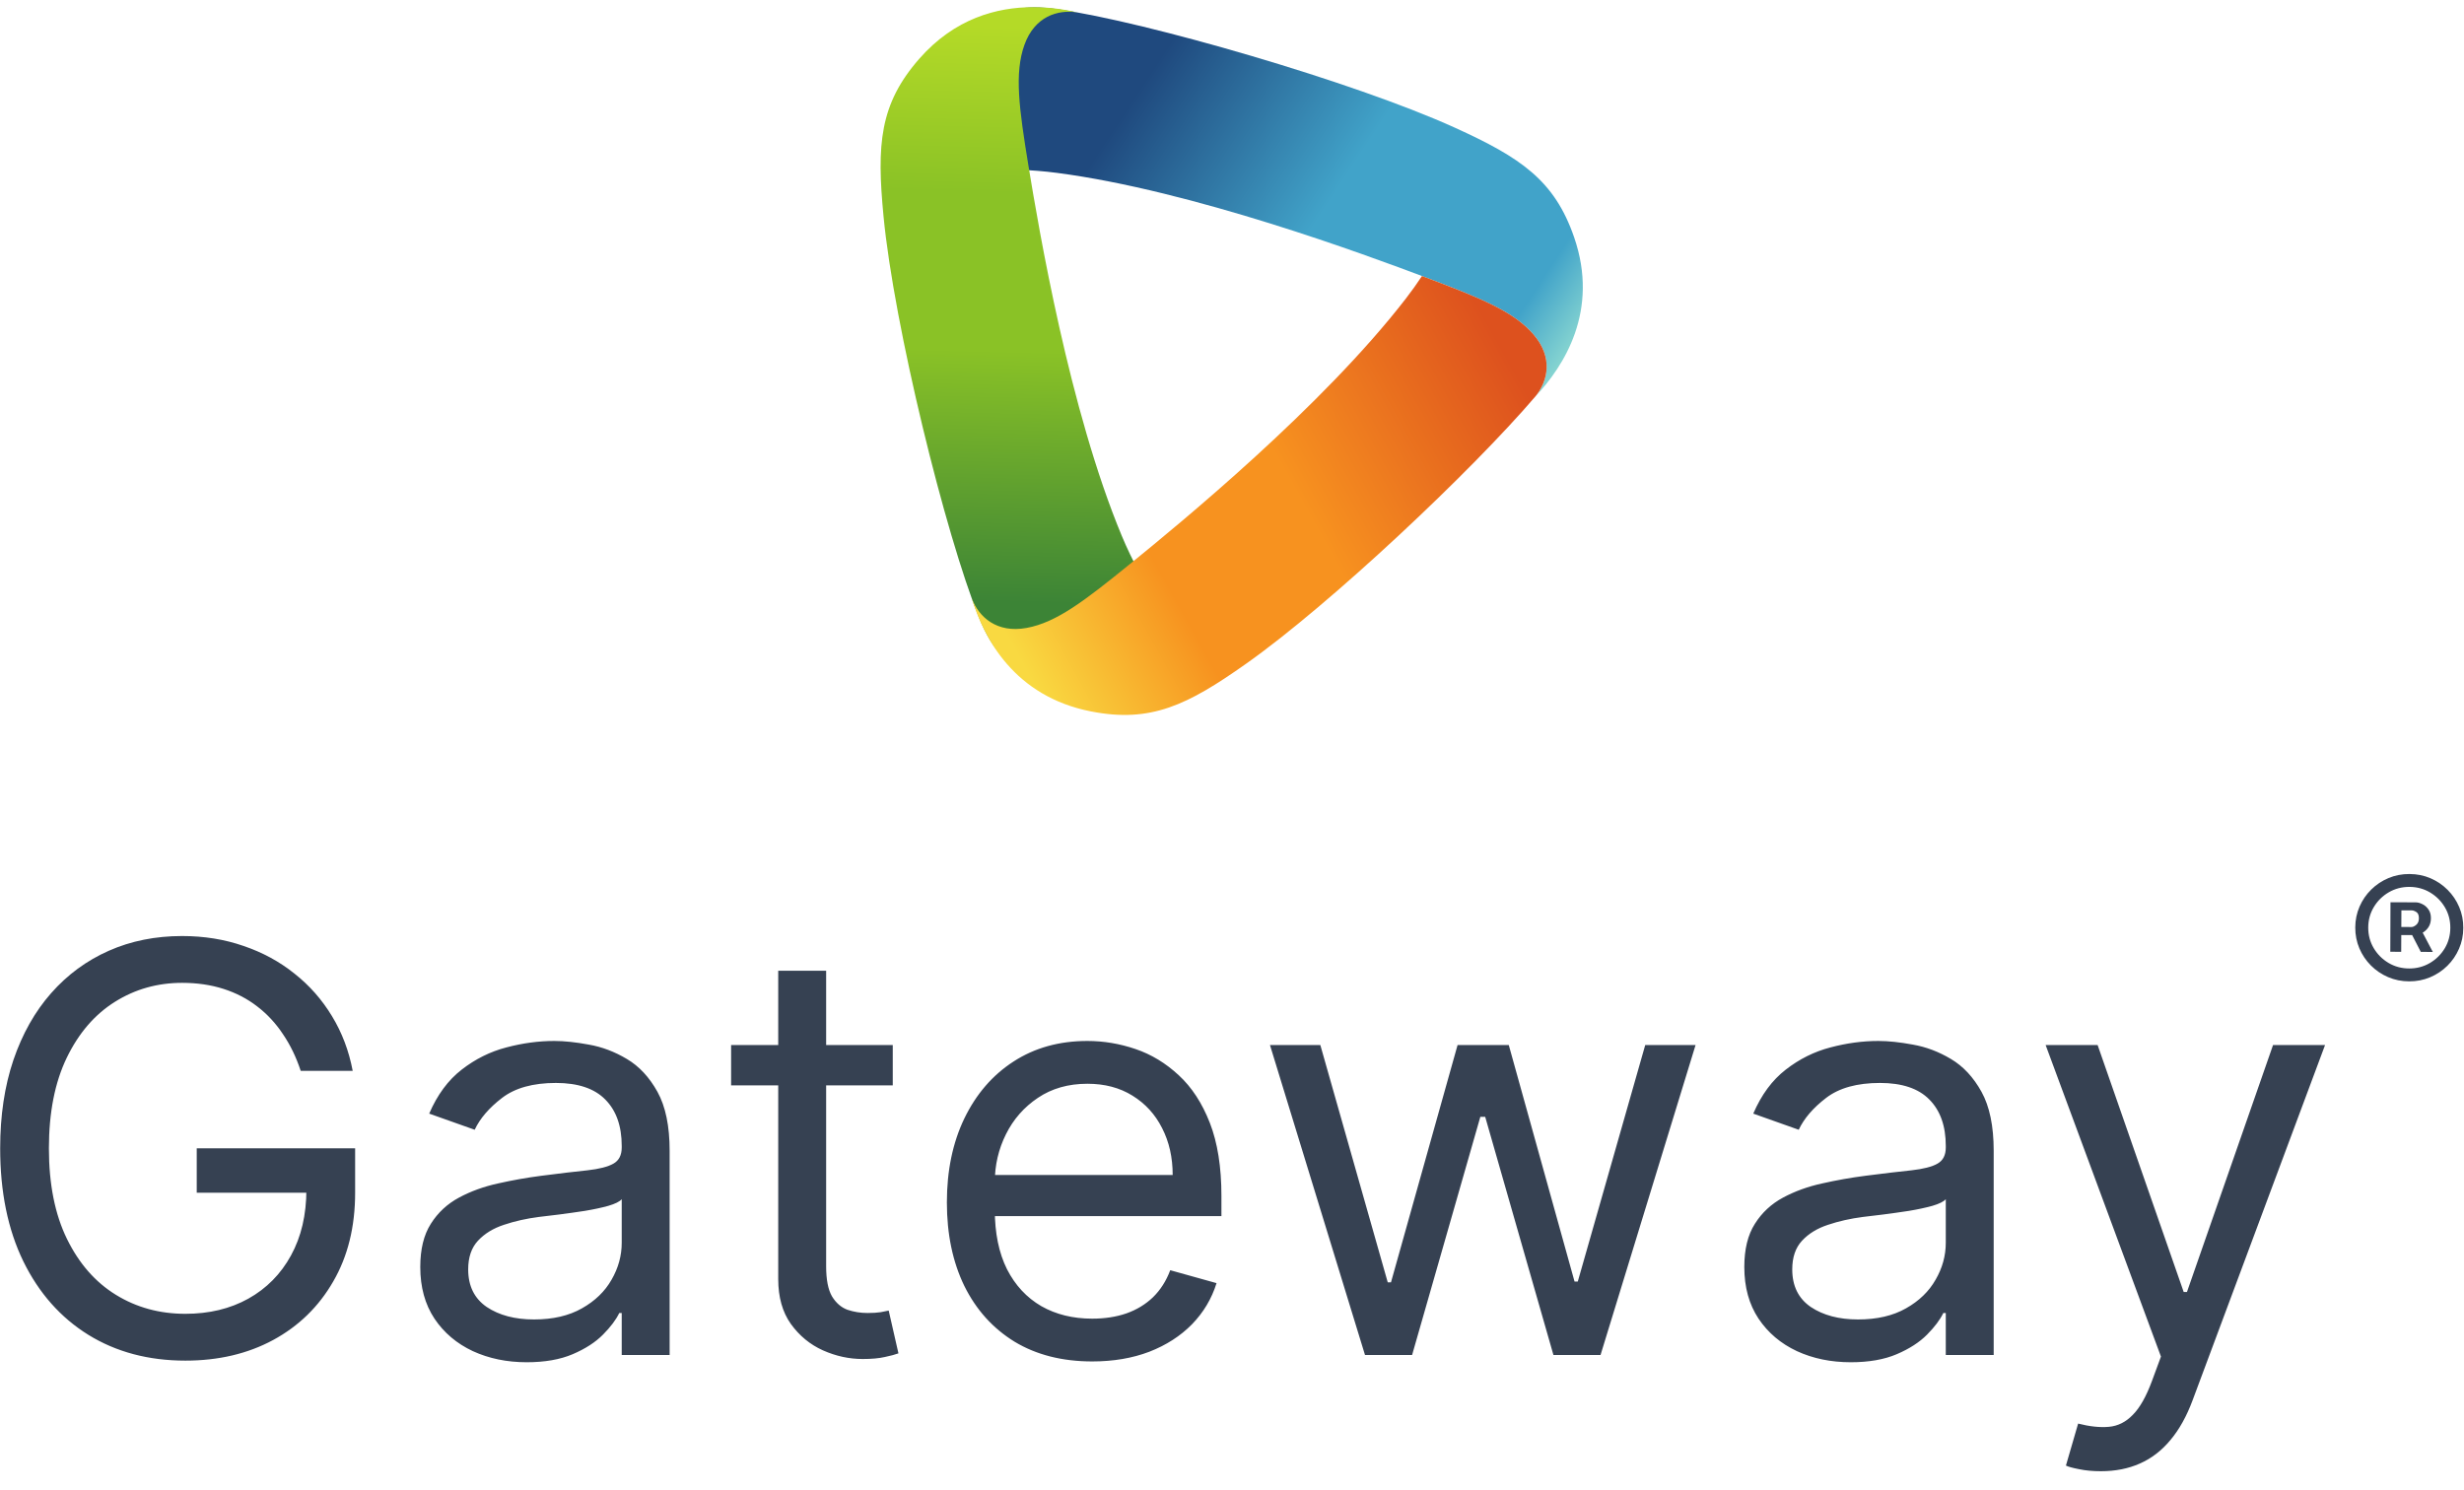 <svg xmlns="http://www.w3.org/2000/svg" width="172" height="104" viewBox="0 0 172 104" fill="none"><g clip-path="url(#clip0_2027_9872)"><path d="M69.366 3.024L67.019 12.025C67.019 12.025 70.008 11.574 73.794 12.071C83.266 13.312 95.338 17.791 99.585 19.391C103.394 20.826 105.685 21.761 107.055 23.359C108.426 24.958 108.066 26.603 107.169 27.69C109.174 25.565 111.654 21.704 109.883 16.566C108.509 12.579 106.146 10.999 101.552 8.912C94.511 5.713 80.009 1.523 73.835 0.644C73.219 0.556 72.685 0.518 72.221 0.518C68.505 0.518 69.366 3.024 69.366 3.024Z" fill="url(#paint0_linear_2027_9872)"></path><path d="M64.177 4.095C61.389 7.272 61.195 10.097 61.674 15.095C62.406 22.755 66.006 37.332 68.328 43.086C70.418 48.267 72.636 45.743 72.636 45.743L81.653 43.262C81.653 43.262 79.766 40.916 78.305 37.408C74.65 28.634 72.517 16.003 71.787 11.548C71.134 7.552 70.802 5.113 71.51 3.133C72.218 1.154 73.831 0.642 75.227 0.87C74.334 0.663 73.269 0.5 72.118 0.5C69.59 0.5 66.645 1.284 64.177 4.095Z" fill="url(#paint1_linear_2027_9872)"></path><path d="M98.129 20.854C92.312 28.387 82.373 36.539 78.856 39.394C75.701 41.956 73.742 43.46 71.662 43.84C69.584 44.22 68.331 43.088 67.832 41.772C68.681 44.562 70.806 48.626 76.168 49.671C80.329 50.482 82.887 49.237 87.003 46.326C92.881 42.17 102.743 32.871 107.179 27.677C108.068 26.589 108.42 24.952 107.055 23.359C105.684 21.76 103.394 20.826 99.584 19.391C99.483 19.352 99.373 19.311 99.263 19.27C98.924 19.781 98.547 20.314 98.129 20.854Z" fill="url(#paint2_linear_2027_9872)"></path><path d="M20.991 74.761C20.679 73.812 20.268 72.962 19.758 72.211C19.257 71.45 18.657 70.802 17.958 70.267C17.268 69.731 16.483 69.323 15.604 69.041C14.726 68.759 13.762 68.618 12.713 68.618C10.993 68.618 9.429 69.06 8.021 69.943C6.613 70.826 5.493 72.126 4.661 73.845C3.83 75.564 3.414 77.673 3.414 80.171C3.414 82.67 3.834 84.778 4.675 86.497C5.516 88.216 6.655 89.517 8.092 90.4C9.528 91.283 11.144 91.725 12.94 91.725C14.603 91.725 16.068 91.372 17.334 90.668C18.61 89.954 19.602 88.949 20.311 87.653C21.029 86.347 21.388 84.811 21.388 83.046L22.465 83.271H13.733V80.171H24.79V83.271C24.79 85.647 24.28 87.714 23.259 89.47C22.248 91.227 20.849 92.588 19.063 93.556C17.287 94.514 15.245 94.993 12.94 94.993C10.369 94.993 8.11 94.392 6.164 93.19C4.227 91.987 2.715 90.278 1.628 88.061C0.55 85.845 0.012 83.215 0.012 80.171C0.012 77.889 0.319 75.837 0.933 74.014C1.557 72.183 2.436 70.624 3.57 69.337C4.704 68.05 6.046 67.064 7.595 66.378C9.145 65.692 10.851 65.35 12.713 65.35C14.244 65.35 15.671 65.58 16.994 66.04C18.326 66.491 19.512 67.134 20.552 67.97C21.601 68.797 22.475 69.788 23.174 70.943C23.873 72.089 24.355 73.362 24.62 74.761H20.991ZM36.764 95.106C35.385 95.106 34.133 94.847 33.008 94.331C31.884 93.805 30.991 93.049 30.329 92.063C29.668 91.067 29.337 89.865 29.337 88.456C29.337 87.216 29.582 86.211 30.074 85.441C30.565 84.661 31.222 84.051 32.044 83.609C32.866 83.168 33.774 82.839 34.766 82.623C35.768 82.397 36.774 82.219 37.785 82.088C39.108 81.918 40.181 81.792 41.003 81.707C41.835 81.613 42.439 81.458 42.817 81.242C43.205 81.026 43.399 80.65 43.399 80.115V80.002C43.399 78.612 43.016 77.532 42.25 76.762C41.494 75.992 40.346 75.607 38.806 75.607C37.209 75.607 35.957 75.954 35.049 76.649C34.142 77.344 33.504 78.086 33.136 78.875L29.96 77.748C30.527 76.433 31.284 75.409 32.228 74.677C33.183 73.935 34.222 73.418 35.347 73.127C36.481 72.826 37.596 72.676 38.692 72.676C39.392 72.676 40.195 72.761 41.102 72.93C42.019 73.089 42.902 73.423 43.753 73.93C44.613 74.437 45.326 75.203 45.894 76.226C46.461 77.25 46.744 78.622 46.744 80.34V94.599H43.399V91.668H43.228C43.002 92.138 42.624 92.64 42.094 93.176C41.565 93.711 40.861 94.167 39.982 94.542C39.103 94.918 38.031 95.106 36.764 95.106ZM37.275 92.119C38.598 92.119 39.713 91.861 40.62 91.344C41.537 90.828 42.227 90.16 42.69 89.343C43.162 88.526 43.399 87.667 43.399 86.765V83.722C43.257 83.891 42.945 84.046 42.463 84.187C41.991 84.318 41.442 84.436 40.819 84.539C40.204 84.633 39.604 84.718 39.019 84.793C38.442 84.858 37.974 84.915 37.615 84.962C36.746 85.074 35.933 85.257 35.177 85.511C34.43 85.755 33.826 86.126 33.363 86.624C32.909 87.113 32.682 87.78 32.682 88.625C32.682 89.78 33.112 90.654 33.972 91.245C34.842 91.828 35.942 92.119 37.275 92.119ZM62.319 72.958V75.775H51.035V72.958H62.319ZM54.324 67.773H57.669V88.399C57.669 89.339 57.806 90.043 58.081 90.513C58.364 90.973 58.723 91.283 59.158 91.443C59.602 91.593 60.07 91.668 60.561 91.668C60.93 91.668 61.232 91.649 61.468 91.612C61.705 91.565 61.894 91.527 62.036 91.499L62.716 94.486C62.489 94.57 62.172 94.655 61.766 94.74C61.36 94.833 60.845 94.88 60.221 94.88C59.276 94.88 58.35 94.679 57.443 94.275C56.545 93.871 55.798 93.255 55.203 92.429C54.617 91.602 54.324 90.56 54.324 89.301V67.773ZM76.246 95.05C74.148 95.05 72.338 94.589 70.817 93.669C69.305 92.739 68.138 91.443 67.316 89.78C66.503 88.108 66.097 86.164 66.097 83.947C66.097 81.731 66.503 79.777 67.316 78.086C68.138 76.386 69.281 75.062 70.746 74.113C72.22 73.155 73.94 72.676 75.906 72.676C77.04 72.676 78.16 72.864 79.266 73.24C80.371 73.615 81.378 74.226 82.285 75.071C83.192 75.907 83.915 77.015 84.454 78.396C84.992 79.777 85.262 81.477 85.262 83.496V84.905H68.478V82.031H81.859C81.859 80.81 81.614 79.721 81.122 78.762C80.64 77.804 79.951 77.048 79.053 76.494C78.165 75.94 77.116 75.663 75.906 75.663C74.573 75.663 73.421 75.992 72.447 76.649C71.483 77.297 70.741 78.142 70.222 79.185C69.702 80.228 69.442 81.345 69.442 82.538V84.454C69.442 86.089 69.726 87.474 70.293 88.611C70.869 89.738 71.668 90.597 72.688 91.189C73.709 91.771 74.895 92.063 76.246 92.063C77.125 92.063 77.919 91.941 78.628 91.696C79.346 91.443 79.965 91.067 80.484 90.569C81.004 90.062 81.406 89.433 81.689 88.681L84.921 89.583C84.581 90.672 84.01 91.63 83.206 92.457C82.403 93.274 81.411 93.913 80.23 94.373C79.048 94.824 77.72 95.05 76.246 95.05ZM95.284 94.599L88.65 72.958H92.165L96.871 89.526H97.098L101.747 72.958H105.32L109.911 89.47H110.138L114.846 72.958H118.36L111.726 94.599H108.438L103.675 77.974H103.335L98.572 94.599H95.284ZM129.19 95.106C127.811 95.106 126.558 94.847 125.434 94.331C124.309 93.805 123.416 93.049 122.755 92.063C122.093 91.067 121.762 89.865 121.762 88.456C121.762 87.216 122.008 86.211 122.5 85.441C122.99 84.661 123.647 84.051 124.47 83.609C125.293 83.168 126.2 82.839 127.192 82.623C128.194 82.397 129.2 82.219 130.212 82.088C131.535 81.918 132.607 81.792 133.429 81.707C134.261 81.613 134.867 81.458 135.243 81.242C135.63 81.026 135.826 80.65 135.826 80.115V80.002C135.826 78.612 135.441 77.532 134.676 76.762C133.92 75.992 132.772 75.607 131.232 75.607C129.635 75.607 128.383 75.954 127.475 76.649C126.568 77.344 125.93 78.086 125.561 78.875L122.387 77.748C122.953 76.433 123.709 75.409 124.655 74.677C125.609 73.935 126.648 73.418 127.772 73.127C128.907 72.826 130.022 72.676 131.118 72.676C131.818 72.676 132.621 72.761 133.528 72.93C134.445 73.089 135.329 73.423 136.179 73.93C137.039 74.437 137.752 75.203 138.32 76.226C138.886 77.25 139.17 78.622 139.17 80.34V94.599H135.826V91.668H135.655C135.428 92.138 135.05 92.64 134.521 93.176C133.991 93.711 133.286 94.167 132.408 94.542C131.53 94.918 130.456 95.106 129.19 95.106ZM129.7 92.119C131.024 92.119 132.139 91.861 133.046 91.344C133.963 90.828 134.653 90.16 135.115 89.343C135.589 88.526 135.826 87.667 135.826 86.765V83.722C135.683 83.891 135.37 84.046 134.889 84.187C134.416 84.318 133.869 84.436 133.246 84.539C132.63 84.633 132.03 84.718 131.444 84.793C130.868 84.858 130.401 84.915 130.041 84.962C129.171 85.074 128.36 85.257 127.604 85.511C126.856 85.755 126.25 86.126 125.789 86.624C125.335 87.113 125.108 87.78 125.108 88.625C125.108 89.78 125.538 90.654 126.398 91.245C127.268 91.828 128.368 92.119 129.7 92.119ZM146.651 102.714C146.085 102.714 145.578 102.667 145.134 102.573C144.691 102.488 144.382 102.404 144.212 102.32L145.064 99.389C145.877 99.596 146.594 99.671 147.217 99.614C147.841 99.558 148.395 99.281 148.876 98.783C149.367 98.295 149.817 97.501 150.223 96.402L150.846 94.711L142.795 72.958H146.424L152.434 90.203H152.66L158.671 72.958H162.302L153.057 97.754C152.642 98.872 152.128 99.798 151.513 100.53C150.899 101.272 150.185 101.822 149.372 102.178C148.569 102.536 147.662 102.714 146.651 102.714Z" fill="#364152"></path><path d="M166.855 66.448L166.868 62.991L168.63 62.998C168.773 62.999 168.927 63.04 169.092 63.122C169.26 63.2 169.4 63.323 169.516 63.489C169.633 63.652 169.693 63.858 169.691 64.108C169.691 64.361 169.628 64.576 169.505 64.754C169.382 64.928 169.231 65.06 169.056 65.15C168.882 65.24 168.718 65.284 168.564 65.284L167.293 65.279L167.295 64.716L168.332 64.721C168.436 64.721 168.546 64.67 168.667 64.567C168.789 64.465 168.852 64.311 168.852 64.105C168.854 63.892 168.793 63.748 168.671 63.673C168.551 63.597 168.447 63.559 168.354 63.559L167.63 63.556L167.616 66.451L166.855 66.448ZM168.963 64.826L169.823 66.46L168.984 66.457L168.143 64.823L168.963 64.826ZM168.164 68.514C167.643 68.512 167.155 68.413 166.701 68.218C166.246 68.022 165.846 67.752 165.502 67.407C165.158 67.062 164.89 66.663 164.696 66.21C164.504 65.756 164.408 65.27 164.41 64.751C164.411 64.233 164.512 63.748 164.708 63.296C164.904 62.844 165.177 62.447 165.524 62.105C165.87 61.763 166.272 61.496 166.728 61.304C167.185 61.112 167.675 61.017 168.195 61.02C168.718 61.022 169.206 61.12 169.661 61.316C170.116 61.511 170.514 61.782 170.858 62.127C171.202 62.472 171.472 62.871 171.664 63.324C171.858 63.778 171.953 64.264 171.95 64.782C171.949 65.301 171.849 65.786 171.652 66.238C171.455 66.69 171.184 67.087 170.837 67.429C170.49 67.771 170.088 68.038 169.631 68.23C169.175 68.422 168.687 68.517 168.164 68.514ZM168.169 67.615C168.697 67.617 169.178 67.491 169.613 67.237C170.047 66.983 170.394 66.64 170.654 66.211C170.913 65.781 171.043 65.303 171.045 64.779C171.048 64.254 170.921 63.776 170.665 63.344C170.41 62.912 170.065 62.567 169.633 62.309C169.2 62.051 168.72 61.921 168.192 61.919C167.665 61.917 167.183 62.043 166.748 62.297C166.313 62.551 165.966 62.894 165.708 63.323C165.448 63.753 165.318 64.231 165.315 64.755C165.313 65.28 165.44 65.758 165.695 66.19C165.951 66.622 166.295 66.967 166.728 67.225C167.16 67.483 167.64 67.613 168.169 67.615Z" fill="#364152"></path></g><defs><linearGradient id="paint0_linear_2027_9872" x1="108.675" y1="26.103" x2="73.925" y2="3.184" gradientUnits="userSpaceOnUse"><stop stop-color="#88D6D1"></stop><stop offset="0.108" stop-color="#41A3C9"></stop><stop offset="0.261" stop-color="#41A3C9"></stop><stop offset="0.477" stop-color="#41A3C9"></stop><stop offset="0.847" stop-color="#1F497E"></stop><stop offset="1" stop-color="#1F497E"></stop></linearGradient><linearGradient id="paint1_linear_2027_9872" x1="72.187" y1="1.908" x2="71.21" y2="42.064" gradientUnits="userSpaceOnUse"><stop stop-color="#B4DA27"></stop><stop offset="0.289" stop-color="#8AC226"></stop><stop offset="0.307" stop-color="#8AC226"></stop><stop offset="0.563" stop-color="#8AC226"></stop><stop offset="1" stop-color="#3C8436"></stop></linearGradient><linearGradient id="paint2_linear_2027_9872" x1="70.772" y1="45.251" x2="105.697" y2="25.805" gradientUnits="userSpaceOnUse"><stop stop-color="#F9D941"></stop><stop offset="0.289" stop-color="#F7921F"></stop><stop offset="0.307" stop-color="#F7921F"></stop><stop offset="0.563" stop-color="#F7921F"></stop><stop offset="1" stop-color="#DD511E"></stop></linearGradient><clipPath id="clip0_2027_9872"><rect width="172" height="103" fill="white" transform="translate(0 0.5)"></rect></clipPath></defs></svg>